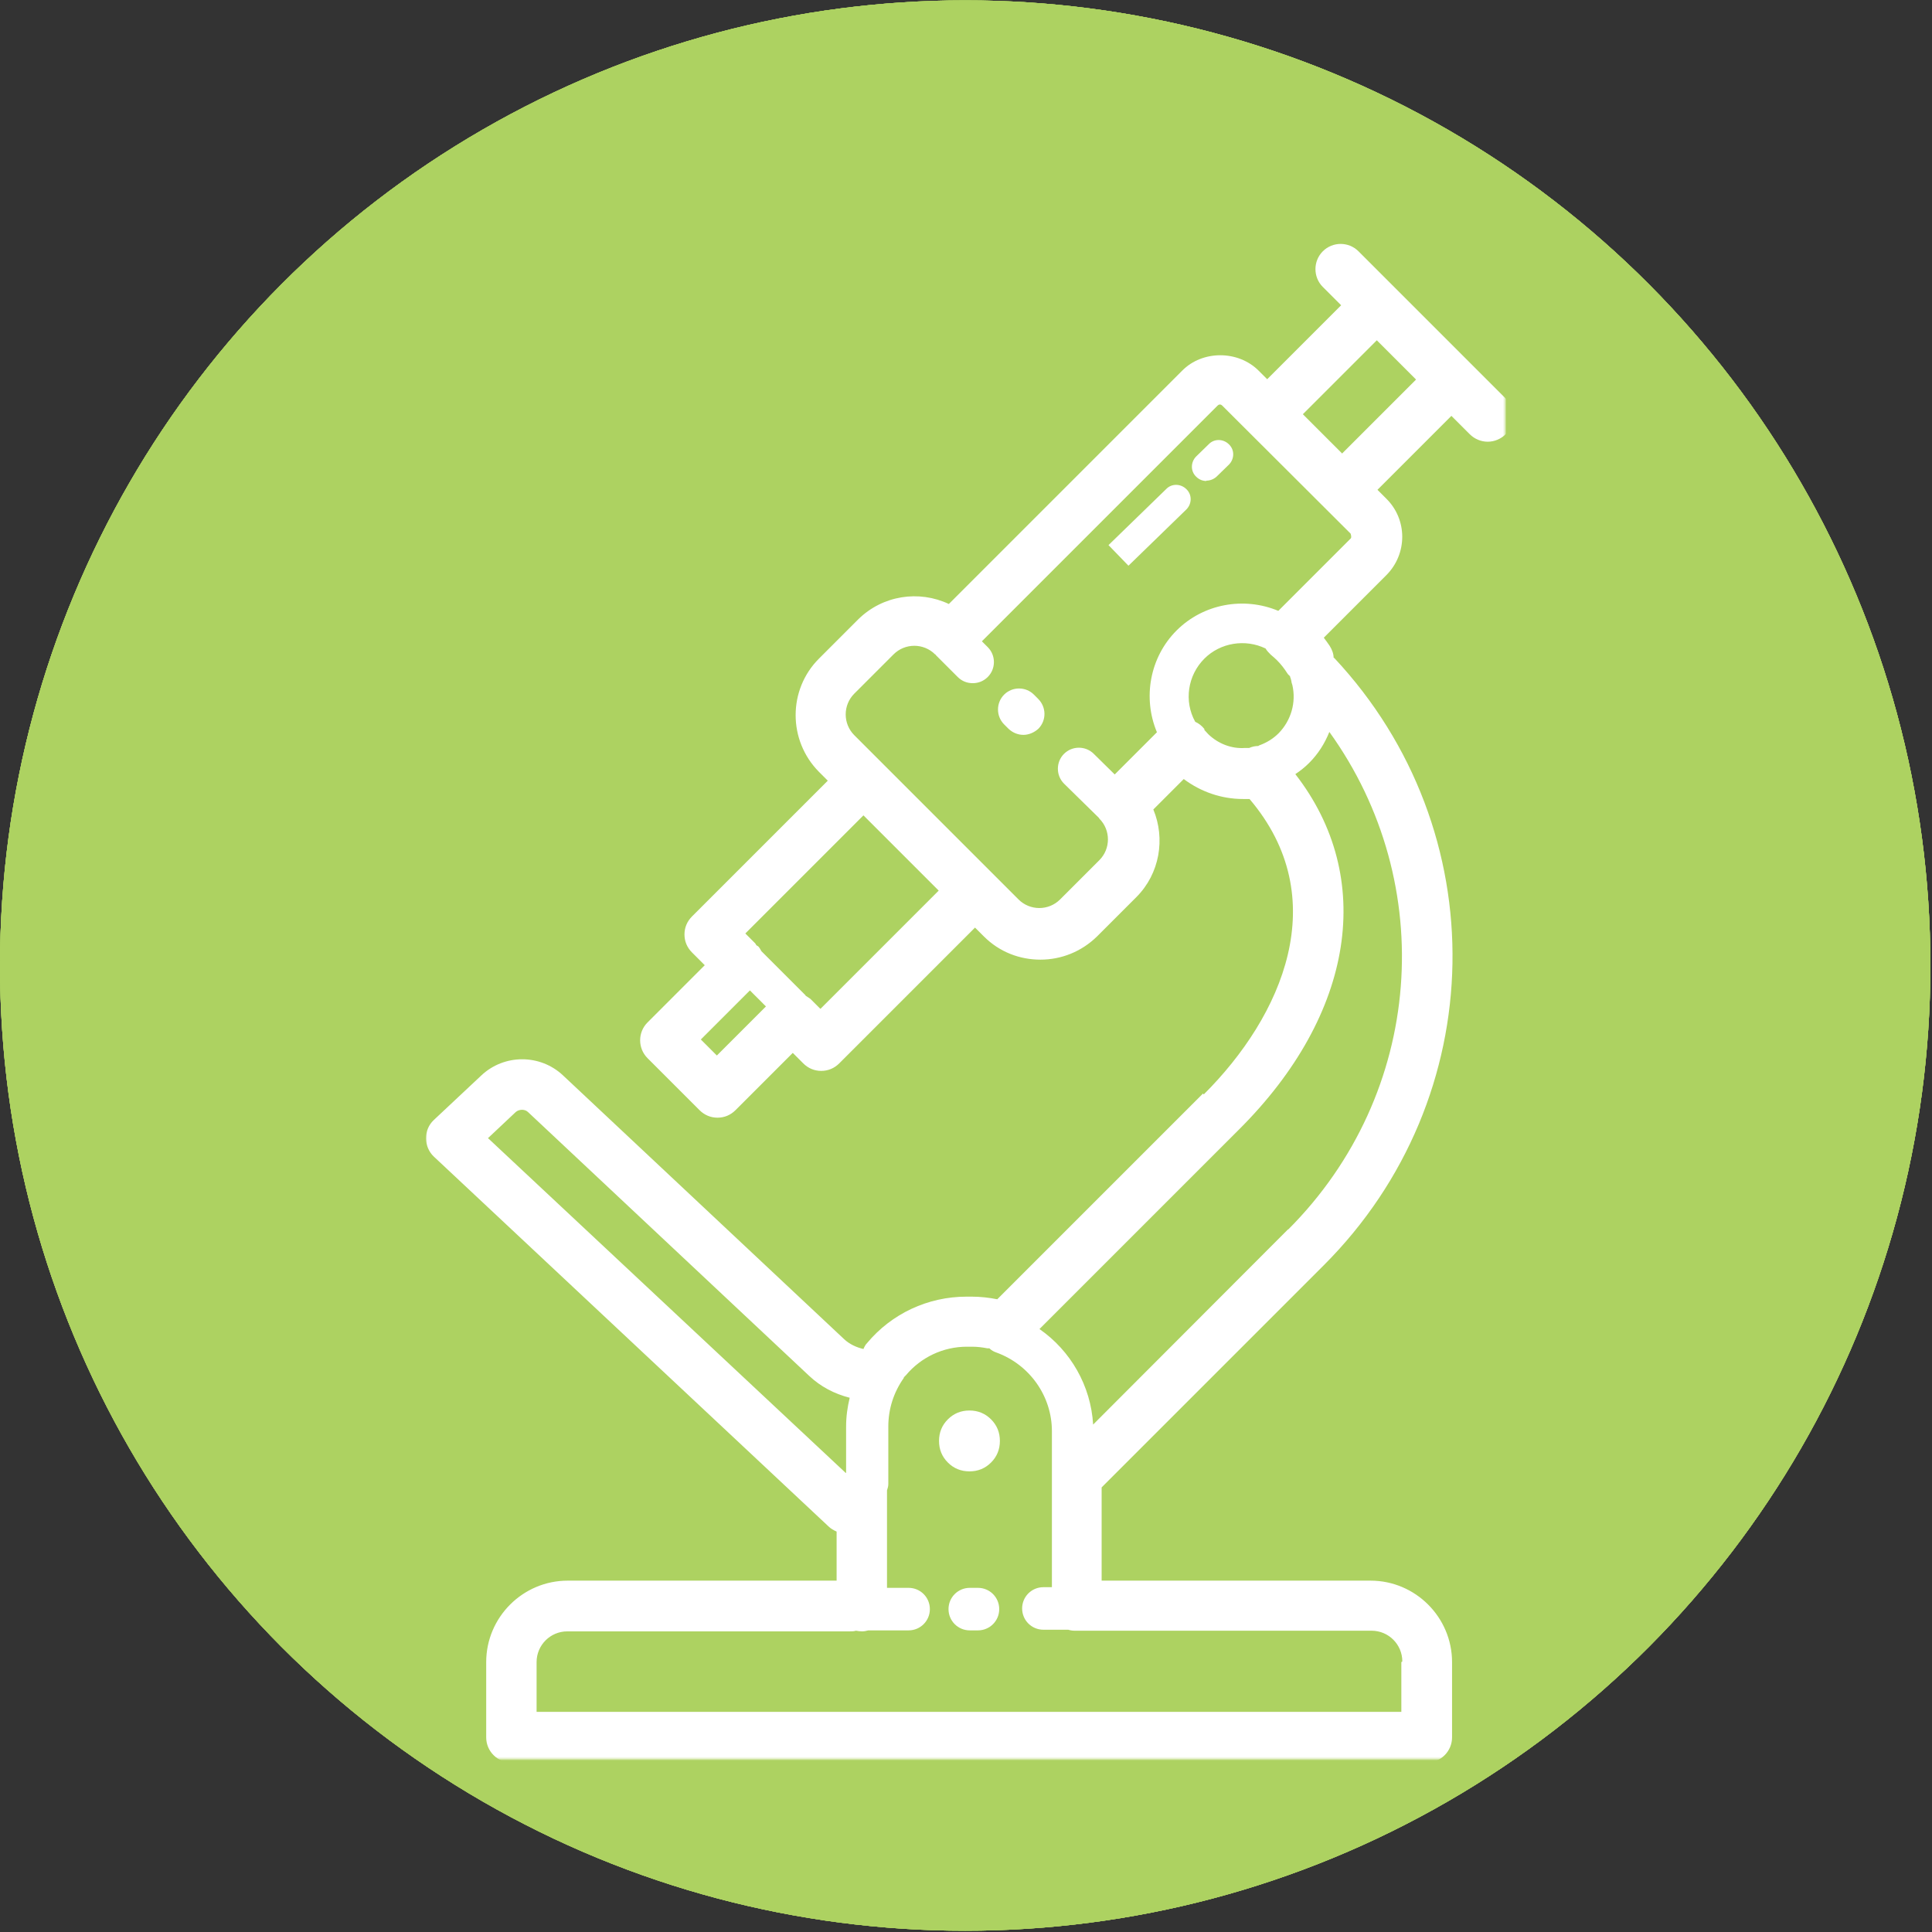 <?xml version="1.0" encoding="UTF-8"?>
<svg xmlns="http://www.w3.org/2000/svg" width="1042" height="1042" viewBox="0 0 1042 1042" fill="none">
  <rect x="0" y="0" width="1042" height="1042" fill="#333333" stroke="none"/>
  <circle cx="520.568" cy="520.753" r="520.568" fill="#ADD261"></circle>
  <circle cx="520.568" cy="520.753" r="520.568" fill="#ADD261"></circle>
  <circle cx="520.568" cy="520.753" r="520.568" fill="#ADD261"></circle>
  <circle cx="520.568" cy="520.753" r="520.568" fill="#ADD261"></circle>
  <mask id="mask0_38_2695" style="mask-type:luminance" maskUnits="userSpaceOnUse" x="229" y="128" width="583" height="821">
    <path d="M811.732 128.121H229.401V948.677H811.732V128.121Z" fill="white"></path>
  </mask>
  <g mask="url(#mask0_38_2695)">
    <path d="M527.45 856.386H523.039C516.686 856.386 511.568 861.503 511.568 867.856C511.568 874.208 516.686 879.326 523.039 879.326H527.45C533.803 879.326 538.92 874.208 538.92 867.856C538.92 861.503 533.803 856.386 527.45 856.386Z" fill="white"></path>
    <path d="M649.564 393.167C648.152 391.403 646.564 390.167 644.623 389.284C638.447 378.167 640.564 364.227 649.564 355.227C658.211 346.58 671.622 344.463 682.563 349.757C683.269 350.992 684.327 352.051 685.386 353.11C686.445 353.992 687.68 355.05 688.739 356.109C690.857 358.227 692.621 360.521 694.209 362.992C694.562 363.697 695.268 364.226 695.798 364.756C695.798 364.756 695.798 364.933 695.798 365.109C696.151 365.815 696.327 366.697 696.503 367.403C696.503 368.109 696.856 368.815 697.033 369.521C699.15 378.873 696.327 388.579 689.621 395.461C686.621 398.461 683.092 400.579 679.21 401.99C679.033 401.99 678.857 402.166 678.681 402.343C676.916 402.343 675.328 402.695 673.74 403.401C673.034 403.401 672.151 403.401 671.446 403.401C664.21 403.931 656.976 401.108 651.682 395.99C650.976 395.284 650.27 394.402 649.564 393.696V393.167ZM592.919 463.928L571.743 485.104C565.567 491.28 555.509 491.28 549.333 485.104L535.039 470.811L475.041 410.814L460.748 396.52C454.572 390.344 454.572 380.285 460.748 374.109L481.924 352.933C488.1 346.757 498.158 346.757 504.334 352.933C504.334 352.933 504.687 352.933 504.687 353.286L516.51 365.109C518.804 367.403 521.628 368.462 524.628 368.462C527.628 368.462 530.451 367.403 532.745 365.109C537.157 360.697 537.157 353.463 532.745 349.051L529.569 345.875L656.623 218.821C657.505 217.939 658.387 217.939 659.269 218.821L728.443 287.818C728.443 287.818 729.149 289.936 728.443 290.465L689.445 329.463C670.916 321.699 649.035 325.581 634.565 340.051C620.095 354.521 616.212 376.403 623.977 394.931L601.213 417.695L589.919 406.578C585.508 402.166 578.273 402.166 573.861 406.578C569.449 410.989 569.449 418.225 573.861 422.636L592.743 441.165C592.743 441.165 592.743 441.342 592.919 441.518C599.095 447.694 599.095 457.752 592.919 463.928ZM442.396 544.043L437.102 538.75C437.102 538.75 435.337 537.514 434.455 536.984C434.455 536.984 434.455 536.984 434.455 536.808L410.632 512.986C410.632 512.986 409.75 511.221 409.044 510.515C408.691 510.162 408.338 510.162 407.985 509.809C407.632 509.457 407.632 509.104 407.279 508.751L401.985 503.457L465.689 439.753L506.275 480.34L442.572 544.043H442.396ZM386.633 569.278L377.986 560.631L404.456 534.162L413.103 542.808L386.633 569.278ZM694.739 662.98L589.566 768.328C588.331 747.329 577.39 728.448 560.626 716.801L668.269 609.159C730.737 546.867 741.855 473.105 698.621 417.519C701.268 415.755 703.738 413.813 706.032 411.519C710.973 406.578 714.503 400.931 716.973 394.755C775.912 476.634 768.148 589.748 694.739 663.156V662.98ZM755.795 896.441V923.264H289.402V896.441C289.402 887.265 296.813 879.853 305.989 879.853H458.454C459.513 879.853 460.571 879.854 461.63 879.501C462.689 879.678 463.748 879.853 464.807 879.853C466.042 879.853 467.1 879.677 468.336 879.324H490.041C496.394 879.324 501.511 874.207 501.511 867.854C501.511 861.501 496.394 856.384 490.041 856.384H478.394V804.681C478.394 804.681 478.394 803.974 478.394 803.798C478.747 802.739 479.1 801.68 479.1 800.445V769.388C479.1 760.035 481.923 751.035 487.394 743.271C487.394 743.094 487.394 742.918 487.747 742.565C488.1 742.212 488.276 742.036 488.629 741.683C496.746 731.978 508.746 726.331 521.451 726.331H524.275C527.098 726.331 529.922 726.683 532.569 727.213C532.922 727.213 533.274 727.213 533.627 727.213C534.686 728.272 535.921 728.978 537.51 729.507C555.332 736.036 567.332 752.976 567.332 771.858V787.387C567.332 787.387 567.332 788.446 567.332 788.975V856.031H562.744C556.391 856.031 551.274 861.149 551.274 867.502C551.274 873.854 556.391 878.971 562.744 878.971H576.155C577.214 879.324 578.449 879.501 579.684 879.501H739.737C748.913 879.501 756.325 886.913 756.325 896.089L755.795 896.441ZM263.108 613.922L278.108 599.806C279.873 598.217 283.049 598.041 284.814 599.806L436.396 742.035C442.572 747.859 449.984 751.741 458.277 753.859C457.042 758.976 456.336 764.094 456.336 769.388V794.269C456.336 794.269 456.336 794.269 456.16 794.445L263.285 613.922H263.108ZM742.56 183.528L763.736 204.704L723.855 244.584L702.68 223.409L742.56 183.528ZM648.858 589.747L537.862 700.743C533.451 699.861 528.686 699.331 524.098 699.331H521.275C500.452 699.331 480.865 708.507 467.63 724.389C466.748 725.271 466.218 726.33 465.689 727.565C461.807 726.683 458.101 724.918 455.277 722.271L303.695 580.042C291.343 568.395 271.932 568.395 259.579 580.042L233.992 604.04C231.169 606.687 229.757 610.217 229.757 613.922C229.757 617.628 231.345 621.335 233.992 623.805L446.807 823.209C448.043 824.444 449.631 825.326 451.219 826.032V852.502H306.166C281.99 852.502 262.226 872.265 262.226 896.441V937.028C262.226 944.616 268.402 950.615 275.814 950.615H769.559C777.147 950.615 783.147 944.44 783.147 937.028V896.441C783.147 872.265 763.383 852.502 739.208 852.502H594.154V802.21L713.973 682.39C804.323 592.041 806.793 448.047 719.62 354.874C719.62 354.874 719.444 354.875 719.267 354.698C719.267 352.581 718.385 350.286 717.15 348.345C716.091 346.757 715.032 345.345 713.973 343.933L747.678 310.229C759.148 298.759 759.148 280.23 747.678 268.936L742.913 264.172L782.794 224.291L792.676 234.173C795.323 236.82 798.852 238.232 802.382 238.232C805.911 238.232 809.44 236.82 812.087 234.173C817.381 228.879 817.381 220.232 812.087 214.938L732.678 135.53C727.385 130.236 718.738 130.236 713.444 135.53C708.15 140.823 708.15 149.471 713.444 154.765L723.326 164.646L683.445 204.527L678.857 199.939C667.74 188.822 648.505 188.822 637.564 199.939L511.746 325.758C495.688 318.17 476.1 320.993 462.865 334.051L441.69 355.227C424.926 371.991 424.926 399.343 441.69 416.284L446.454 421.048L373.222 494.281C370.575 496.928 369.163 500.28 369.163 503.986C369.163 507.692 370.575 511.044 373.222 513.691L380.104 520.573L349.223 551.455C343.929 556.749 343.929 565.396 349.223 570.69L377.281 598.747C379.927 601.394 383.28 602.806 386.986 602.806C390.692 602.806 394.045 601.394 396.691 598.747L427.573 567.866L433.219 573.513C435.866 576.16 439.219 577.571 442.925 577.571C446.631 577.571 449.984 576.16 452.63 573.513L525.863 500.281L530.628 505.045C539.098 513.515 550.038 517.574 561.156 517.574C572.273 517.574 583.214 513.338 591.684 505.045L612.86 483.869C625.565 471.163 628.565 452.282 622.036 436.577L638.447 420.166C647.623 427.048 658.74 430.93 670.387 430.93C671.446 430.93 672.504 430.93 673.563 430.93C673.563 430.93 673.74 430.93 673.916 430.93C719.444 484.398 691.739 547.926 649.211 590.277L648.858 589.747Z" fill="white"></path>
    <path d="M557.627 374.635C553.215 370.224 545.98 370.224 541.568 374.635C537.157 379.047 537.157 386.283 541.568 390.694L544.039 393.165C546.333 395.282 549.156 396.341 551.98 396.341C554.803 396.341 557.803 395.106 560.097 392.988C564.509 388.4 564.332 381.341 559.921 376.929L557.627 374.635Z" fill="white"></path>
    <path d="M650.625 259.23C652.566 259.23 654.507 258.525 656.095 257.113L662.801 250.584C665.801 247.584 665.977 242.643 662.801 239.643C659.801 236.643 654.86 236.467 651.86 239.643L645.154 246.172C642.155 249.172 641.978 254.113 645.154 257.113C646.743 258.701 648.684 259.407 650.625 259.407V259.23Z" fill="white"></path>
    <path d="M639.854 274.76C642.854 271.76 643.03 266.819 639.854 263.819C636.854 260.82 631.913 260.643 628.913 263.819L597.855 293.995L608.62 305.111L639.677 274.937L639.854 274.76Z" fill="white"></path>
    <path d="M539.275 777.151C539.275 781.739 537.687 785.622 534.511 788.798C531.334 791.975 527.452 793.563 522.864 793.563C518.276 793.563 514.394 791.975 511.218 788.798C508.041 785.622 506.453 781.739 506.453 777.151C506.453 772.563 508.041 768.681 511.218 765.505C514.394 762.329 518.276 760.74 522.864 760.74C527.452 760.74 531.334 762.329 534.511 765.505C537.687 768.681 539.275 772.563 539.275 777.151Z" fill="white"></path>
  </g>
</svg>
